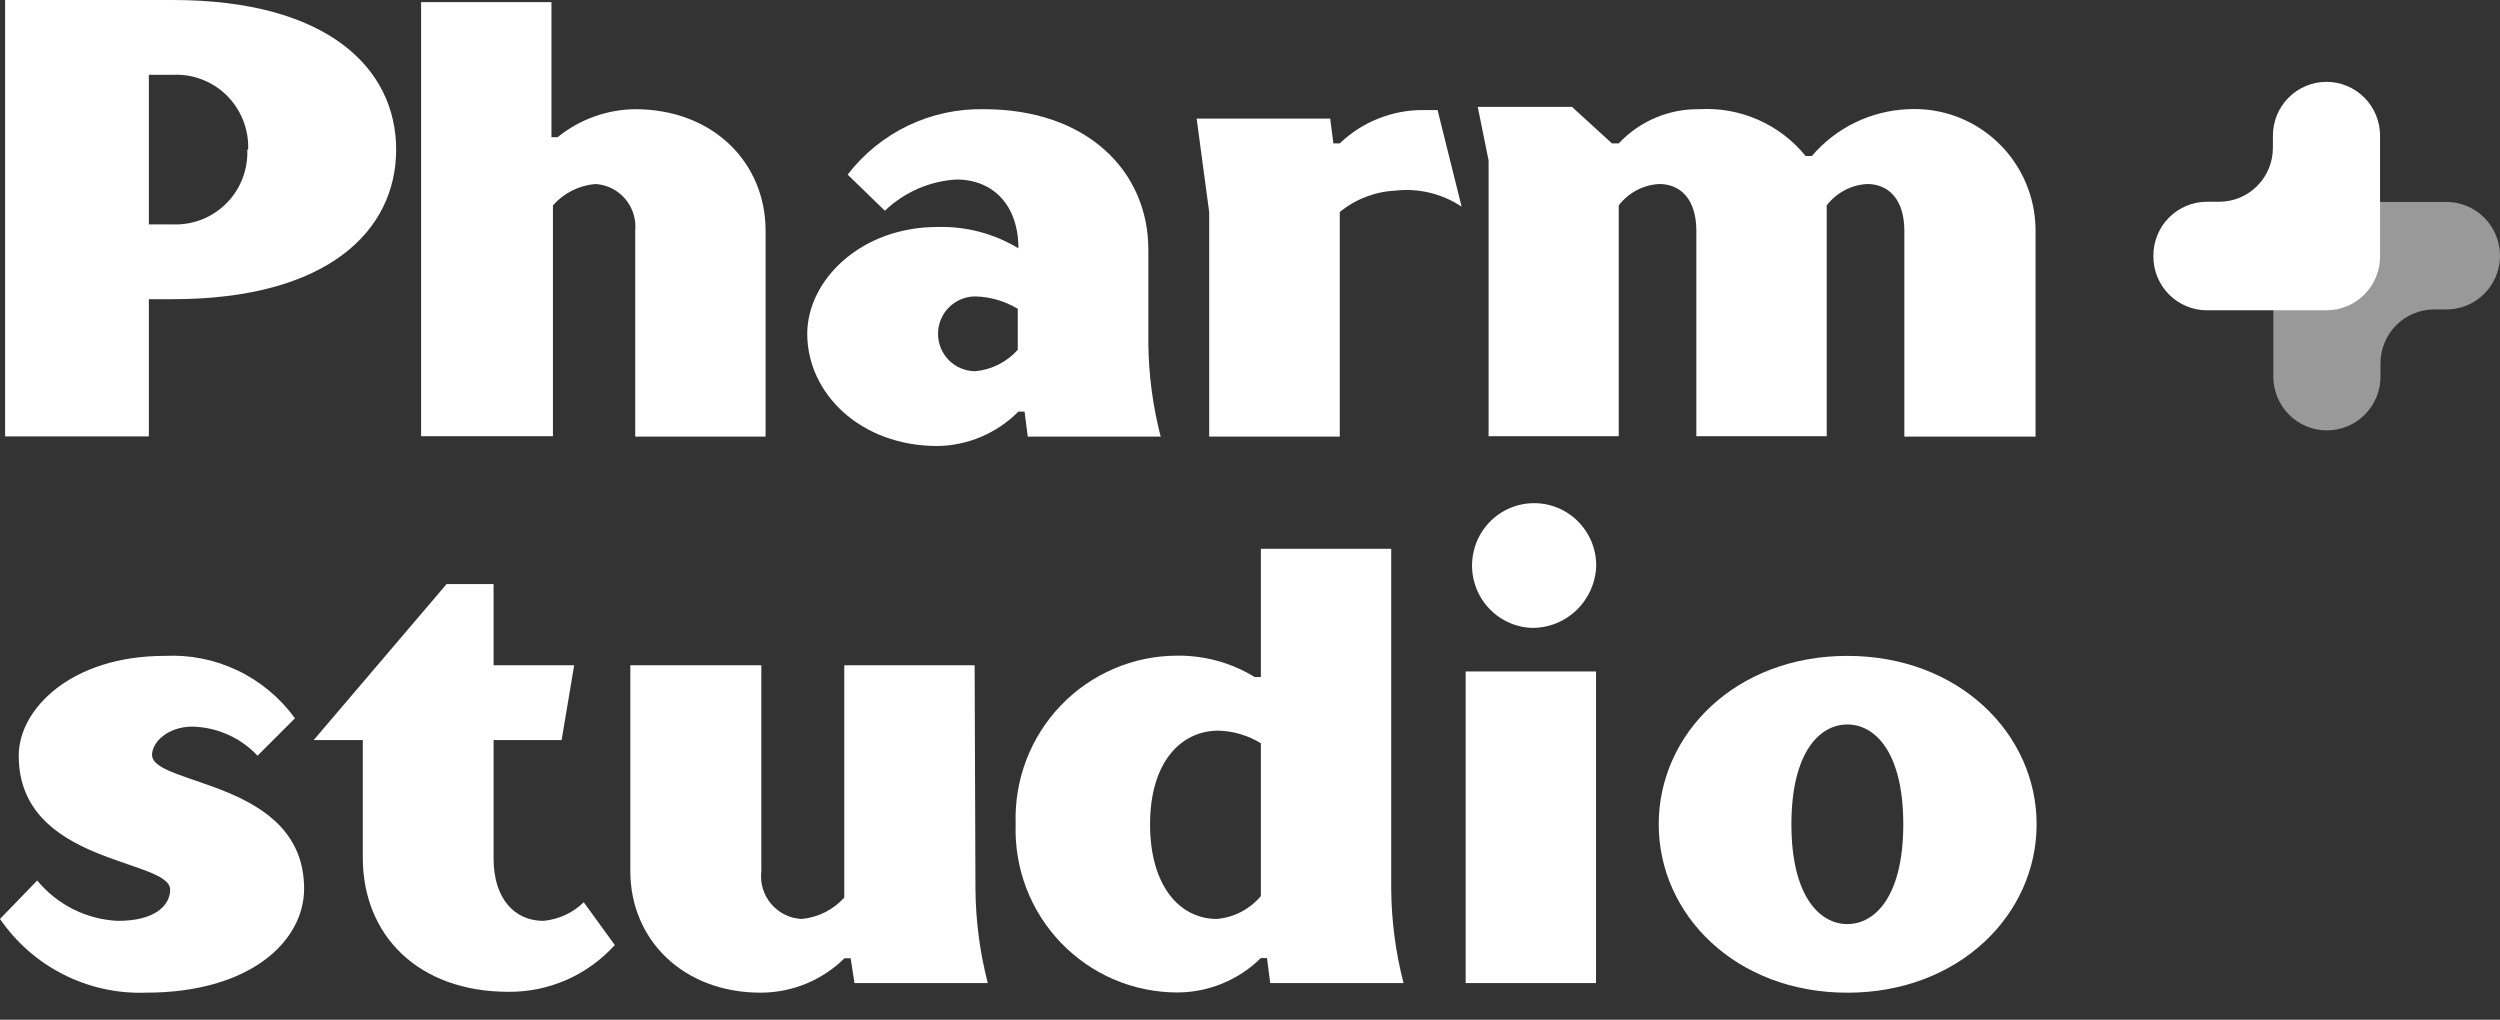 <svg width="76" height="31" viewBox="0 0 76 31" fill="none" xmlns="http://www.w3.org/2000/svg">
<rect x="0" y="0" width="76" height="31" fill="#333333" stroke="none"/>
<path d="M4.525 9.095V13.266H0.155V0H5.249C9.968 0 12.043 2.085 12.043 4.548C12.043 7.01 9.968 9.095 5.249 9.095H4.525ZM7.544 4.548C7.555 4.243 7.503 3.94 7.391 3.657C7.28 3.374 7.11 3.117 6.895 2.903C6.679 2.689 6.421 2.523 6.138 2.415C5.854 2.306 5.552 2.258 5.249 2.274H4.525V6.822H5.249C5.55 6.834 5.85 6.784 6.131 6.675C6.411 6.565 6.666 6.398 6.88 6.184C7.093 5.971 7.26 5.715 7.37 5.433C7.479 5.152 7.53 4.85 7.518 4.548H7.544Z" fill="white"/>
<path d="M12.801 0.065H16.764V4.171H16.951C17.62 3.628 18.451 3.328 19.311 3.32C21.664 3.32 23.274 4.931 23.274 7.016V13.273H19.311V7.016C19.328 6.843 19.309 6.667 19.257 6.501C19.205 6.334 19.12 6.18 19.007 6.047C18.894 5.914 18.756 5.806 18.601 5.728C18.445 5.65 18.275 5.604 18.102 5.594C17.604 5.635 17.14 5.867 16.809 6.243V13.26H12.801V0.065Z" fill="white"/>
<path d="M25.769 5.308C26.257 4.673 26.887 4.163 27.608 3.817C28.329 3.472 29.121 3.302 29.919 3.32C33.035 3.32 34.91 5.197 34.91 7.588V10.427C34.918 11.388 35.044 12.344 35.285 13.273H31.244L31.147 12.513H30.96C30.307 13.169 29.426 13.544 28.503 13.559C26.144 13.559 24.54 11.948 24.54 10.148C24.54 8.537 26.144 6.9 28.503 6.9C29.367 6.876 30.22 7.101 30.96 7.549C30.96 6.25 30.203 5.457 29.072 5.457C28.259 5.506 27.49 5.842 26.9 6.406L25.769 5.308ZM30.94 9.388C30.549 9.152 30.104 9.022 29.648 9.011C29.499 9.011 29.352 9.04 29.215 9.098C29.077 9.155 28.953 9.239 28.848 9.344C28.742 9.45 28.659 9.575 28.602 9.713C28.545 9.851 28.516 9.999 28.516 10.148C28.516 10.297 28.545 10.445 28.602 10.583C28.659 10.721 28.742 10.846 28.848 10.952C28.953 11.057 29.077 11.141 29.215 11.198C29.352 11.255 29.499 11.285 29.648 11.285C30.144 11.239 30.606 11.007 30.94 10.635V9.388Z" fill="white"/>
<path d="M4.435 30.177C3.568 30.208 2.707 30.018 1.932 29.626C1.157 29.235 0.493 28.654 0 27.936L1.131 26.767C1.433 27.133 1.807 27.431 2.23 27.642C2.653 27.854 3.116 27.974 3.588 27.994C4.719 27.994 5.172 27.52 5.172 27.046C5.172 26.098 0.569 26.292 0.569 22.973C0.569 21.55 2.172 19.939 5.004 19.939C5.769 19.899 6.532 20.051 7.224 20.383C7.916 20.714 8.515 21.213 8.967 21.836L7.829 22.973C7.574 22.701 7.267 22.483 6.928 22.332C6.588 22.18 6.222 22.098 5.851 22.089C5.094 22.089 4.622 22.57 4.622 22.947C4.622 23.895 9.245 23.707 9.245 27.02C9.245 28.586 7.641 30.177 4.435 30.177Z" fill="white"/>
<path d="M15.005 26.097C15.005 27.332 15.651 27.994 16.517 27.994C16.979 27.952 17.412 27.753 17.746 27.429L18.69 28.729C18.281 29.181 17.782 29.542 17.225 29.787C16.668 30.032 16.065 30.156 15.457 30.151C12.723 30.151 11.029 28.443 11.029 26.072V22.498H9.536L13.576 17.756H15.005V20.224H17.455L17.073 22.498H15.005V26.097Z" fill="white"/>
<path d="M29.654 27.046C29.663 28.004 29.789 28.958 30.029 29.885H25.976L25.86 29.131H25.672C24.992 29.802 24.078 30.177 23.125 30.177C20.765 30.177 19.162 28.566 19.162 26.481V20.224H23.144V26.481C23.123 26.659 23.138 26.839 23.189 27.011C23.241 27.183 23.326 27.342 23.442 27.478C23.557 27.615 23.7 27.726 23.86 27.805C24.02 27.884 24.195 27.928 24.373 27.936C24.869 27.89 25.331 27.658 25.666 27.286V20.224H29.629L29.654 27.046Z" fill="white"/>
<path d="M42.293 27.046C42.302 28.004 42.428 28.958 42.668 29.885H38.614L38.517 29.125H38.33C37.65 29.795 36.735 30.171 35.783 30.171C35.123 30.169 34.47 30.035 33.863 29.775C33.256 29.515 32.707 29.134 32.249 28.657C31.792 28.179 31.434 27.614 31.198 26.994C30.962 26.375 30.853 25.714 30.876 25.051C30.853 24.389 30.962 23.728 31.198 23.108C31.434 22.489 31.792 21.924 32.249 21.446C32.707 20.968 33.256 20.588 33.863 20.328C34.47 20.068 35.123 19.933 35.783 19.932C36.614 19.922 37.432 20.147 38.143 20.582H38.33V16.684H42.293V27.046ZM38.33 27.241V22.596C37.94 22.355 37.494 22.223 37.037 22.212C35.906 22.212 34.962 23.161 34.962 25.058C34.962 26.955 35.88 27.936 36.992 27.936C37.512 27.891 37.993 27.641 38.33 27.241Z" fill="white"/>
<path d="M46.547 19.087C46.178 19.07 45.822 18.943 45.524 18.724C45.226 18.505 44.998 18.203 44.869 17.855C44.739 17.508 44.715 17.129 44.798 16.768C44.88 16.406 45.067 16.076 45.334 15.82C45.601 15.564 45.938 15.392 46.301 15.326C46.665 15.26 47.039 15.302 47.379 15.448C47.719 15.594 48.008 15.837 48.212 16.146C48.416 16.456 48.525 16.819 48.525 17.19C48.511 17.705 48.296 18.193 47.925 18.549C47.555 18.904 47.059 19.098 46.547 19.087ZM48.519 29.885H44.556V20.413H48.519V29.885Z" fill="white"/>
<path d="M56.16 19.939C59.554 19.939 61.913 22.31 61.913 25.058C61.913 27.806 59.554 30.178 56.16 30.178C52.766 30.178 50.425 27.806 50.425 25.058C50.425 22.31 52.766 19.939 56.16 19.939ZM56.16 28.092C57.006 28.092 57.86 27.241 57.86 25.058C57.86 22.875 57.006 22.024 56.16 22.024C55.313 22.024 54.459 22.875 54.459 25.058C54.459 27.241 55.313 28.092 56.16 28.092Z" fill="white"/>
<path d="M43.702 3.346C43.56 3.346 43.418 3.346 43.269 3.346C42.324 3.34 41.413 3.703 40.729 4.359H40.535L40.438 3.606H36.378L36.759 6.445V13.273H40.729V6.445C41.21 6.052 41.803 5.825 42.422 5.795C43.129 5.715 43.84 5.888 44.433 6.282L43.702 3.346Z" fill="white"/>
<path d="M51.569 7.017C51.569 6.068 51.098 5.594 50.438 5.594C50.199 5.607 49.965 5.671 49.753 5.784C49.541 5.896 49.356 6.053 49.21 6.244V13.26H45.253V4.879L44.924 3.249H47.788L49.003 4.359H49.21C49.524 4.024 49.904 3.759 50.326 3.58C50.748 3.401 51.202 3.312 51.66 3.32C52.272 3.283 52.885 3.393 53.447 3.641C54.008 3.888 54.504 4.266 54.892 4.743H55.08C55.444 4.317 55.891 3.97 56.394 3.726C56.896 3.481 57.444 3.343 58.002 3.32C58.502 3.293 59.002 3.368 59.471 3.541C59.941 3.715 60.37 3.983 60.734 4.329C61.097 4.675 61.386 5.092 61.583 5.554C61.78 6.016 61.882 6.514 61.881 7.017V13.273H57.892V7.017C57.892 6.068 57.42 5.594 56.761 5.594C56.522 5.607 56.288 5.671 56.076 5.784C55.864 5.896 55.678 6.053 55.532 6.244V13.26H51.569V7.017Z" fill="white"/>
<path opacity="0.5" d="M72.367 11.428V11.044C72.367 10.61 72.539 10.194 72.844 9.887C73.15 9.58 73.564 9.407 73.996 9.407H74.345C74.559 9.411 74.772 9.372 74.971 9.293C75.17 9.213 75.351 9.096 75.505 8.946C75.659 8.797 75.781 8.618 75.866 8.421C75.951 8.223 75.997 8.011 76 7.796C76.003 7.577 75.962 7.36 75.879 7.157C75.797 6.955 75.675 6.771 75.521 6.616C75.367 6.462 75.183 6.34 74.981 6.258C74.779 6.176 74.563 6.136 74.345 6.139H70.712C70.281 6.146 69.87 6.324 69.57 6.635C69.269 6.945 69.104 7.363 69.109 7.796V11.447C69.109 11.881 69.28 12.298 69.586 12.605C69.891 12.912 70.306 13.084 70.738 13.084C70.954 13.084 71.167 13.041 71.366 12.958C71.565 12.874 71.745 12.752 71.897 12.598C72.048 12.444 72.168 12.261 72.249 12.06C72.329 11.859 72.37 11.644 72.367 11.428Z" fill="white"/>
<path d="M69.096 4.125V4.496C69.096 4.93 68.924 5.346 68.618 5.653C68.313 5.96 67.899 6.133 67.467 6.133H67.098C66.881 6.132 66.667 6.175 66.467 6.258C66.266 6.342 66.085 6.464 65.933 6.619C65.78 6.774 65.66 6.958 65.58 7.16C65.499 7.362 65.459 7.578 65.463 7.796C65.463 8.012 65.505 8.225 65.587 8.424C65.669 8.623 65.79 8.804 65.942 8.956C66.094 9.108 66.274 9.229 66.473 9.311C66.671 9.392 66.884 9.434 67.098 9.433H70.725C71.157 9.433 71.571 9.261 71.877 8.954C72.182 8.647 72.354 8.23 72.354 7.796V4.125C72.354 3.691 72.182 3.275 71.877 2.968C71.571 2.661 71.157 2.488 70.725 2.488C70.293 2.488 69.878 2.661 69.573 2.968C69.267 3.275 69.096 3.691 69.096 4.125Z" fill="white"/>
</svg>
